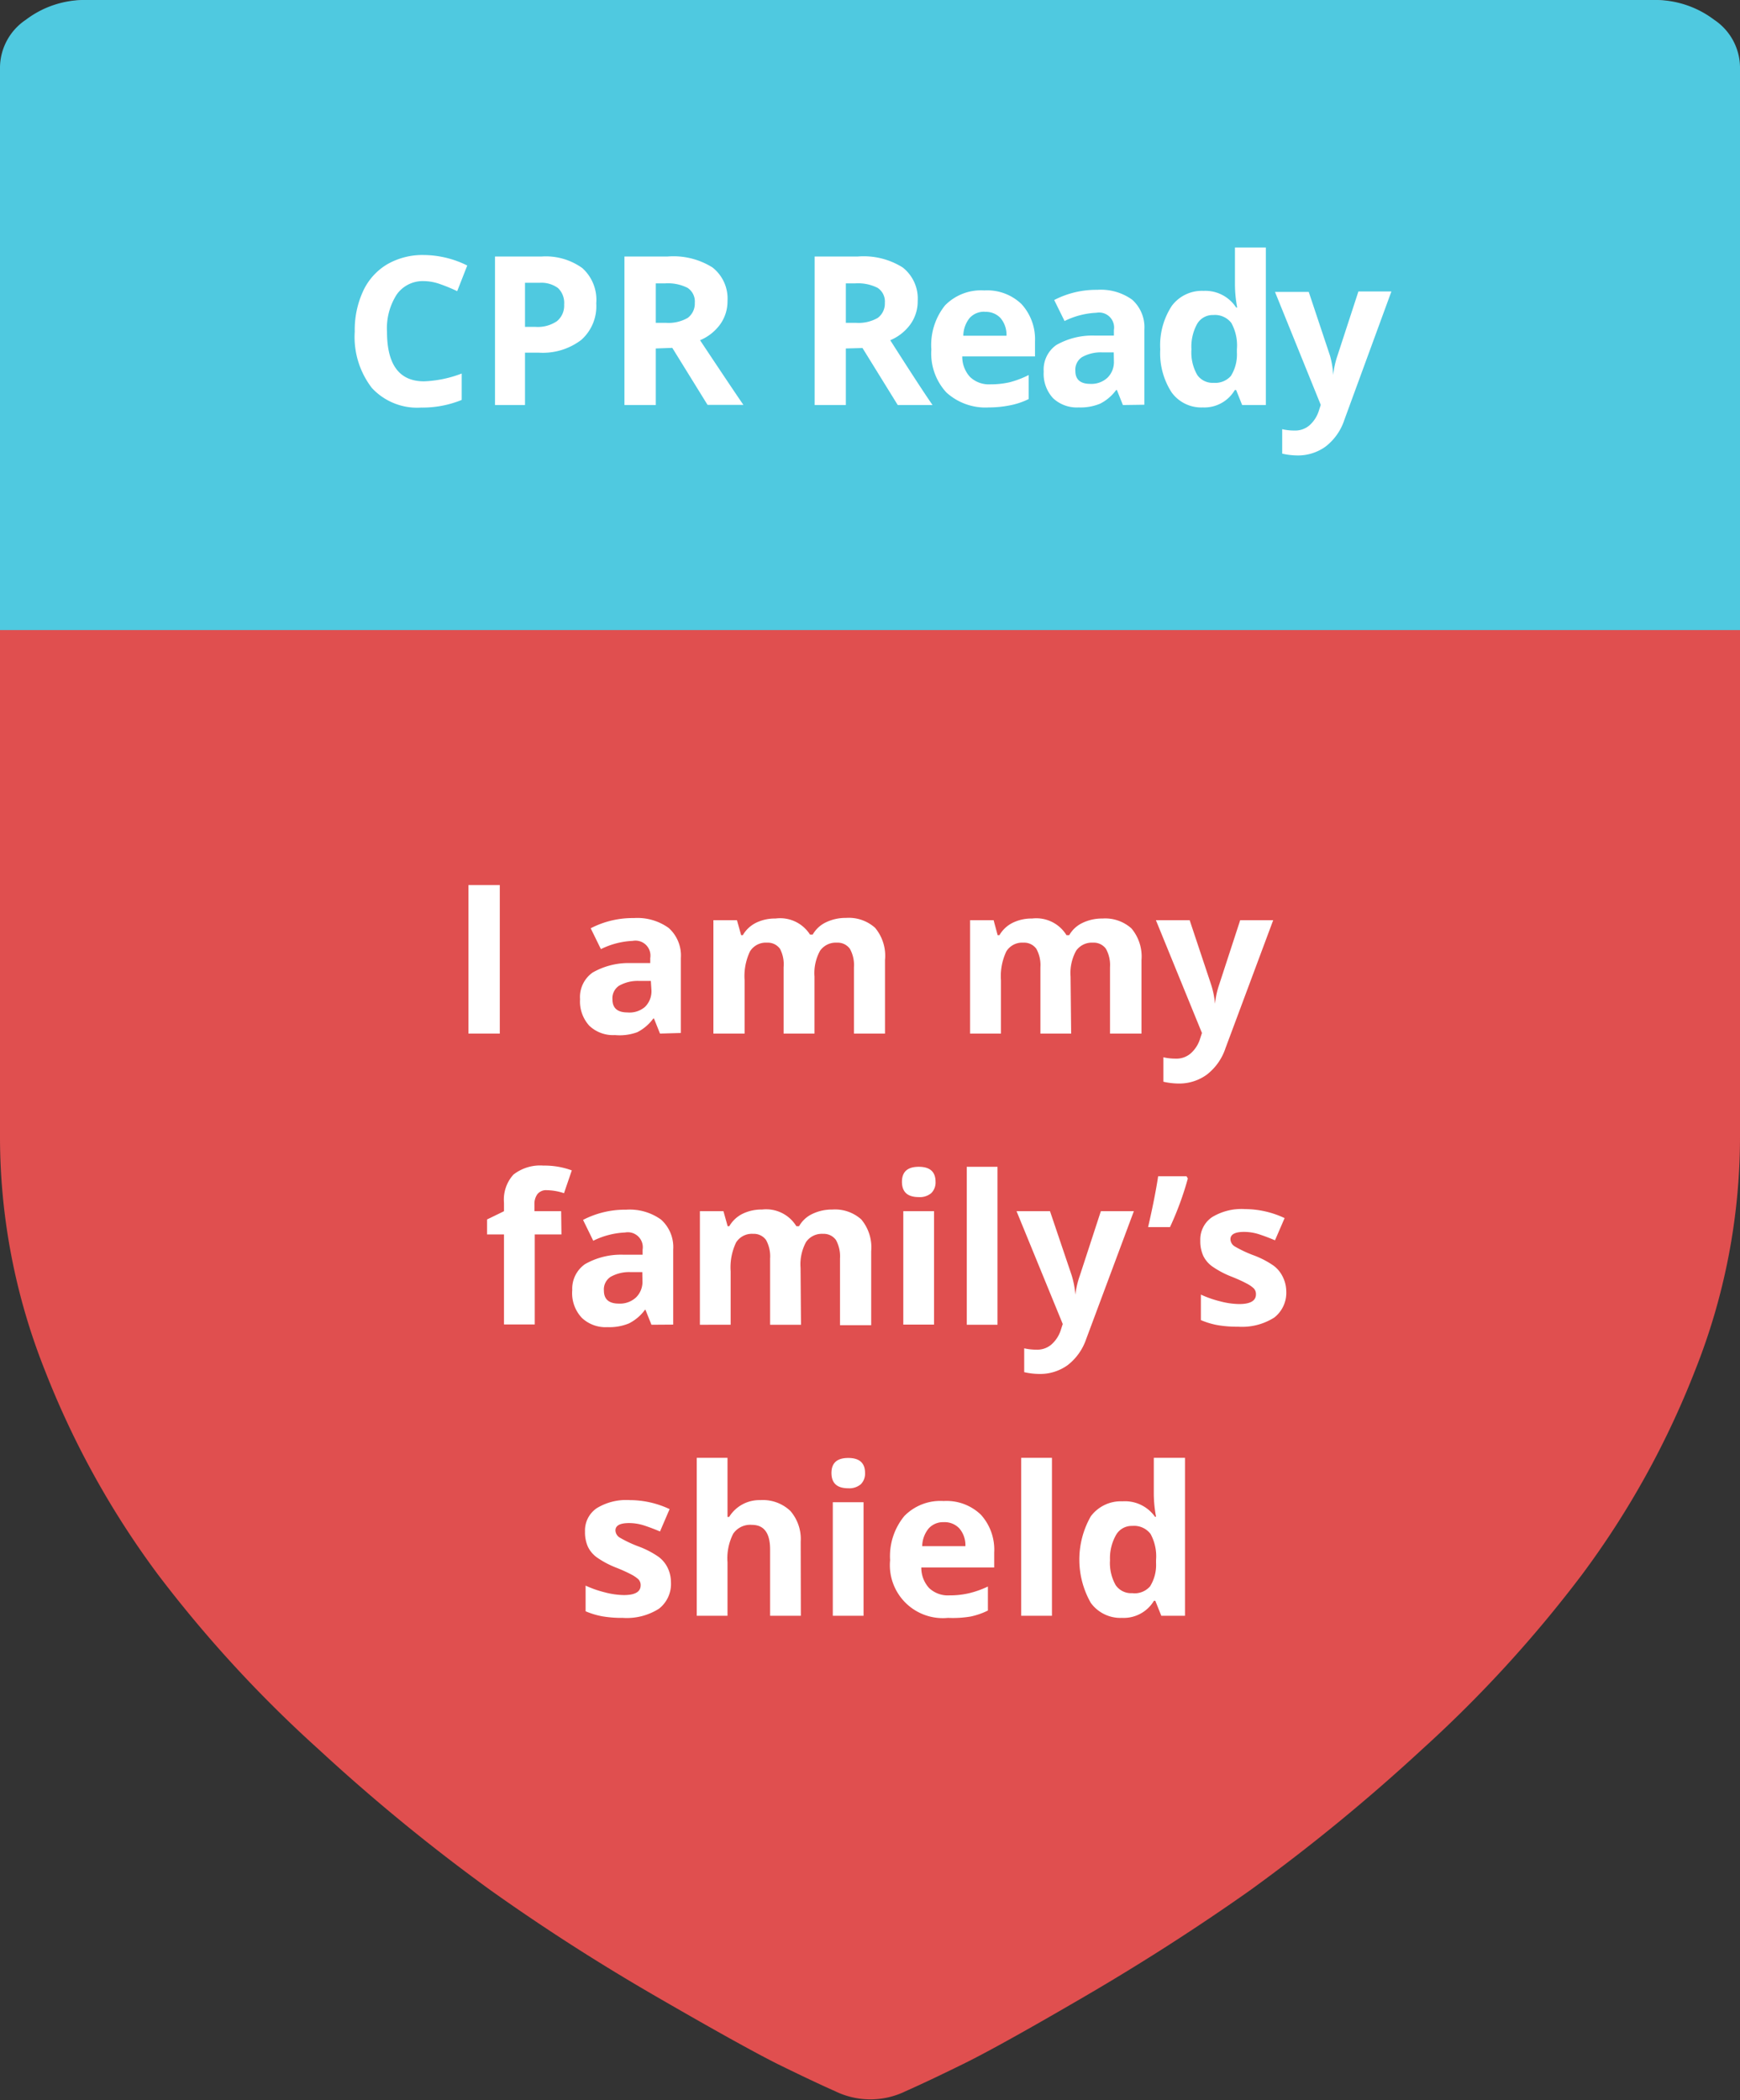 <?xml version="1.0"?>
<svg xmlns="http://www.w3.org/2000/svg" width="116" height="140" viewBox="0 0 116 140"><rect x="0" y="0" width="116" height="140" fill="#333333" stroke="none"/><defs><style>.cls-1{fill:#e04f4f;}.cls-2{fill:#4fc9e0;}.cls-3{fill:#fff;}</style></defs><title>shield-graphic</title><g id="Layer_2" data-name="Layer 2"><g id="Layer_1-2" data-name="Layer 1"><path class="cls-1" d="M114.28,1.73A5.57,5.57,0,0,0,110.2,0H5.8A5.53,5.53,0,0,0,1.72,1.73,5.63,5.63,0,0,0,0,5.83v70A42.09,42.09,0,0,0,3,91.37,58.06,58.06,0,0,0,10.56,105a84.18,84.18,0,0,0,10.69,11.62,124.36,124.36,0,0,0,11.46,9.39q5.26,3.74,11,7.06t8.11,4.51q2.4,1.18,3.85,1.82a5.35,5.35,0,0,0,4.71,0q1.45-.64,3.85-1.82t8.11-4.51q5.71-3.33,11-7.06a124.32,124.32,0,0,0,11.46-9.39A84.14,84.14,0,0,0,105.44,105,58,58,0,0,0,113,91.37a42.09,42.09,0,0,0,3-15.54v-70h0A5.6,5.6,0,0,0,114.28,1.73Z"/><path class="cls-2" d="M116,42V4.45h0a3.85,3.85,0,0,0-1.72-3.13A6.52,6.52,0,0,0,110.2,0H5.8A6.48,6.48,0,0,0,1.72,1.32,3.87,3.87,0,0,0,0,4.45V42Z"/><path class="cls-3" d="M28.27,18.74a2.12,2.12,0,0,0-1.82.89,4.16,4.16,0,0,0-.65,2.48q0,3.31,2.47,3.31a7.78,7.78,0,0,0,2.51-.52v1.76a6.94,6.94,0,0,1-2.71.51,4.11,4.11,0,0,1-3.28-1.31,5.57,5.57,0,0,1-1.14-3.76,6.16,6.16,0,0,1,.56-2.7,4.06,4.06,0,0,1,1.6-1.78A4.73,4.73,0,0,1,28.27,17a6.59,6.59,0,0,1,2.88.7l-.67,1.71a11,11,0,0,0-1.11-.46A3.3,3.3,0,0,0,28.27,18.74Z"/><path class="cls-3" d="M39.75,20.22a3,3,0,0,1-1,2.44,4.23,4.23,0,0,1-2.82.85H35V27H33v-9.9H36.1a4.17,4.17,0,0,1,2.72.77A2.84,2.84,0,0,1,39.75,20.22ZM35,21.79h.69a2.28,2.28,0,0,0,1.44-.38,1.34,1.34,0,0,0,.48-1.11,1.38,1.38,0,0,0-.4-1.09A1.87,1.87,0,0,0,36,18.85H35Z"/><path class="cls-3" d="M43.72,23.23V27H41.63v-9.9H44.5a4.89,4.89,0,0,1,3,.73,2.63,2.63,0,0,1,1,2.23,2.63,2.63,0,0,1-.48,1.55,3.17,3.17,0,0,1-1.35,1.07q2.22,3.34,2.89,4.31H47.17l-2.35-3.8Zm0-1.71h.67a2.56,2.56,0,0,0,1.46-.33,1.19,1.19,0,0,0,.47-1,1.09,1.09,0,0,0-.48-1,2.91,2.91,0,0,0-1.49-.3h-.63Z"/><path class="cls-3" d="M56.39,23.23V27H54.31v-9.9h2.87a4.89,4.89,0,0,1,3,.73,2.63,2.63,0,0,1,1,2.23,2.63,2.63,0,0,1-.48,1.55,3.17,3.17,0,0,1-1.35,1.07Q61.5,26.05,62.17,27H59.85l-2.35-3.8Zm0-1.71h.67a2.56,2.56,0,0,0,1.46-.33,1.19,1.19,0,0,0,.47-1,1.09,1.09,0,0,0-.48-1,2.91,2.91,0,0,0-1.49-.3h-.63Z"/><path class="cls-3" d="M65.93,27.16a3.87,3.87,0,0,1-2.84-1,3.83,3.83,0,0,1-1-2.86A4.22,4.22,0,0,1,63,20.36a3.36,3.36,0,0,1,2.62-1,3.3,3.3,0,0,1,2.48.91A3.47,3.47,0,0,1,69,22.76v1H64.15a2,2,0,0,0,.52,1.37,1.82,1.82,0,0,0,1.36.49,5.61,5.61,0,0,0,1.29-.14A6.4,6.4,0,0,0,68.58,25v1.6a4.81,4.81,0,0,1-1.15.4A7.21,7.21,0,0,1,65.93,27.16Zm-.29-6.38a1.3,1.3,0,0,0-1,.42,1.94,1.94,0,0,0-.42,1.18h2.88a1.73,1.73,0,0,0-.4-1.18A1.34,1.34,0,0,0,65.65,20.79Z"/><path class="cls-3" d="M74.86,27l-.4-1h-.05a3,3,0,0,1-1.07.91,3.42,3.42,0,0,1-1.43.25,2.31,2.31,0,0,1-1.71-.62,2.4,2.4,0,0,1-.62-1.77A2,2,0,0,1,70.42,23a4.84,4.84,0,0,1,2.53-.63l1.31,0V22a1,1,0,0,0-1.17-1.15,5.31,5.31,0,0,0-2.12.55L70.28,20a6.09,6.09,0,0,1,2.88-.68,3.57,3.57,0,0,1,2.32.66,2.46,2.46,0,0,1,.81,2v5Zm-.61-3.51-.79,0a2.54,2.54,0,0,0-1.33.32,1,1,0,0,0-.44.91q0,.87,1,.87a1.57,1.57,0,0,0,1.14-.41,1.45,1.45,0,0,0,.43-1.1Z"/><path class="cls-3" d="M80.19,27.16a2.44,2.44,0,0,1-2.08-1,4.79,4.79,0,0,1-.76-2.87,4.79,4.79,0,0,1,.77-2.9,2.5,2.5,0,0,1,2.12-1,2.45,2.45,0,0,1,2.17,1.11h.07a8.44,8.44,0,0,1-.15-1.51V16.5h2.06V27H82.81l-.4-1h-.09A2.35,2.35,0,0,1,80.19,27.16Zm.72-1.64a1.39,1.39,0,0,0,1.15-.46,2.69,2.69,0,0,0,.4-1.56v-.22a3.1,3.1,0,0,0-.37-1.75A1.38,1.38,0,0,0,80.88,21a1.2,1.2,0,0,0-1.07.59,3.13,3.13,0,0,0-.38,1.7A3,3,0,0,0,79.82,25,1.25,1.25,0,0,0,80.91,25.52Z"/><path class="cls-3" d="M85,19.46h2.25l1.42,4.26A5.91,5.91,0,0,1,88.88,25h0a5.83,5.83,0,0,1,.29-1.31l1.39-4.26h2.2L89.62,28a3.69,3.69,0,0,1-1.25,1.77,3.13,3.13,0,0,1-1.89.59,4.75,4.75,0,0,1-1-.12V28.61a3.47,3.47,0,0,0,.81.09,1.46,1.46,0,0,0,1-.34,2.17,2.17,0,0,0,.64-1l.12-.37Z"/><path class="cls-3" d="M31.23,68.9V59h2.09v9.9Z"/><path class="cls-3" d="M44,68.9l-.4-1h-.05a3,3,0,0,1-1.07.91A3.41,3.41,0,0,1,41,69a2.3,2.3,0,0,1-1.71-.62,2.4,2.4,0,0,1-.62-1.77,2,2,0,0,1,.84-1.78,4.82,4.82,0,0,1,2.53-.63l1.31,0v-.33a1,1,0,0,0-1.17-1.15,5.31,5.31,0,0,0-2.12.55l-.68-1.39a6.08,6.08,0,0,1,2.88-.68,3.57,3.57,0,0,1,2.32.66,2.46,2.46,0,0,1,.81,2v5Zm-.61-3.51-.79,0a2.53,2.53,0,0,0-1.33.32,1,1,0,0,0-.44.91q0,.87,1,.87A1.57,1.57,0,0,0,43,67.12a1.46,1.46,0,0,0,.43-1.1Z"/><path class="cls-3" d="M54.3,68.9H52.24V64.48A2.23,2.23,0,0,0,52,63.25a1,1,0,0,0-.86-.41,1.24,1.24,0,0,0-1.14.58,3.83,3.83,0,0,0-.36,1.92V68.9H47.56V61.34h1.57l.28,1h.11a2.1,2.1,0,0,1,.87-.82,2.85,2.85,0,0,1,1.31-.29A2.36,2.36,0,0,1,54,62.3h.18a2,2,0,0,1,.89-.82,3,3,0,0,1,1.33-.29,2.62,2.62,0,0,1,1.94.66A2.91,2.91,0,0,1,59,64V68.9H56.93V64.48a2.23,2.23,0,0,0-.27-1.23,1,1,0,0,0-.86-.41,1.28,1.28,0,0,0-1.13.54,3.09,3.09,0,0,0-.37,1.72Z"/><path class="cls-3" d="M71.41,68.9H69.36V64.48a2.23,2.23,0,0,0-.27-1.23,1,1,0,0,0-.86-.41,1.24,1.24,0,0,0-1.14.58,3.85,3.85,0,0,0-.36,1.92V68.9H64.67V61.34h1.57l.27,1h.12a2.09,2.09,0,0,1,.87-.82,2.84,2.84,0,0,1,1.31-.29,2.36,2.36,0,0,1,2.29,1.11h.18a2,2,0,0,1,.89-.82,3,3,0,0,1,1.33-.29,2.62,2.62,0,0,1,1.93.66A2.91,2.91,0,0,1,76.1,64V68.9H74V64.48a2.23,2.23,0,0,0-.27-1.23,1,1,0,0,0-.86-.41,1.28,1.28,0,0,0-1.13.54,3.09,3.09,0,0,0-.37,1.72Z"/><path class="cls-3" d="M77.06,61.34h2.25l1.42,4.26A5.84,5.84,0,0,1,81,66.91h0a5.83,5.83,0,0,1,.29-1.31l1.39-4.26h2.2l-3.18,8.53a3.69,3.69,0,0,1-1.25,1.77,3.13,3.13,0,0,1-1.89.59,4.72,4.72,0,0,1-1-.12V70.48a3.53,3.53,0,0,0,.81.09,1.45,1.45,0,0,0,1-.34,2.15,2.15,0,0,0,.64-1l.12-.37Z"/><path class="cls-3" d="M37.43,82.29H35.65v6H33.6v-6H32.47v-1l1.13-.55v-.55a2.48,2.48,0,0,1,.63-1.89,2.89,2.89,0,0,1,2-.6,5.24,5.24,0,0,1,1.89.32l-.52,1.52a3.79,3.79,0,0,0-1.14-.2.74.74,0,0,0-.63.26,1.08,1.08,0,0,0-.2.67v.47h1.78Z"/><path class="cls-3" d="M43.43,88.31l-.4-1H43a3,3,0,0,1-1.07.91,3.41,3.41,0,0,1-1.43.25,2.3,2.3,0,0,1-1.71-.62A2.4,2.4,0,0,1,38.15,86,2,2,0,0,1,39,84.27a4.83,4.83,0,0,1,2.53-.63l1.31,0v-.33a1,1,0,0,0-1.17-1.15,5.32,5.32,0,0,0-2.12.55l-.68-1.39a6.08,6.08,0,0,1,2.88-.68,3.57,3.57,0,0,1,2.32.66,2.46,2.46,0,0,1,.81,2v5Zm-.61-3.51-.79,0a2.52,2.52,0,0,0-1.33.32,1,1,0,0,0-.44.91q0,.87,1,.87a1.57,1.57,0,0,0,1.14-.41,1.45,1.45,0,0,0,.43-1.1Z"/><path class="cls-3" d="M53.4,88.31H51.34V83.89a2.25,2.25,0,0,0-.27-1.23,1,1,0,0,0-.86-.41,1.24,1.24,0,0,0-1.14.58,3.85,3.85,0,0,0-.36,1.92v3.56H46.66V80.74h1.57l.28,1h.11a2.1,2.1,0,0,1,.87-.82,2.85,2.85,0,0,1,1.31-.29,2.36,2.36,0,0,1,2.29,1.11h.18a2,2,0,0,1,.89-.82,3,3,0,0,1,1.33-.29,2.62,2.62,0,0,1,1.93.66,2.91,2.91,0,0,1,.66,2.12v4.93H56V83.89a2.25,2.25,0,0,0-.27-1.23,1,1,0,0,0-.86-.41,1.28,1.28,0,0,0-1.13.54,3.1,3.1,0,0,0-.37,1.72Z"/><path class="cls-3" d="M60.13,78.78q0-1,1.12-1t1.12,1a1,1,0,0,1-.28.75,1.17,1.17,0,0,1-.84.27Q60.13,79.8,60.13,78.78Zm2.14,9.52H60.22V80.74h2.05Z"/><path class="cls-3" d="M66.5,88.31H64.45V77.78H66.5Z"/><path class="cls-3" d="M67.77,80.74H70L71.44,85a5.91,5.91,0,0,1,.25,1.31h0A5.91,5.91,0,0,1,72,85l1.39-4.26h2.2l-3.18,8.53A3.7,3.7,0,0,1,71.18,91a3.14,3.14,0,0,1-1.9.59,4.7,4.7,0,0,1-1-.12V89.88a3.51,3.51,0,0,0,.81.09,1.44,1.44,0,0,0,1-.34,2.16,2.16,0,0,0,.64-1l.12-.37Z"/><path class="cls-3" d="M79.1,78.41l.09.15A20.75,20.75,0,0,1,78,81.8H76.54q.46-2,.67-3.39Z"/><path class="cls-3" d="M85.75,86.06a2.09,2.09,0,0,1-.8,1.77,4,4,0,0,1-2.41.61,7.64,7.64,0,0,1-1.4-.11A5.32,5.32,0,0,1,80.06,88V86.3a7.12,7.12,0,0,0,1.29.45,5.18,5.18,0,0,0,1.26.18q1.12,0,1.12-.65a.55.55,0,0,0-.15-.4,2.14,2.14,0,0,0-.51-.34c-.24-.13-.57-.28-1-.45a6.07,6.07,0,0,1-1.27-.68,1.89,1.89,0,0,1-.59-.71,2.37,2.37,0,0,1-.19-1,1.8,1.8,0,0,1,.78-1.56A3.77,3.77,0,0,1,83,80.6a6.24,6.24,0,0,1,2.64.6L85,82.68q-.57-.24-1.06-.4a3.29,3.29,0,0,0-1-.16q-.91,0-.91.49a.58.58,0,0,0,.29.48,8.06,8.06,0,0,0,1.28.6,6,6,0,0,1,1.29.67,2,2,0,0,1,.61.72A2.21,2.21,0,0,1,85.75,86.06Z"/><path class="cls-3" d="M44.73,105.47a2.09,2.09,0,0,1-.8,1.77,4,4,0,0,1-2.41.61,7.64,7.64,0,0,1-1.4-.11,5.32,5.32,0,0,1-1.08-.33V105.7a7.16,7.16,0,0,0,1.29.45,5.18,5.18,0,0,0,1.26.18q1.12,0,1.12-.65a.55.55,0,0,0-.15-.4,2.14,2.14,0,0,0-.51-.34c-.24-.13-.57-.28-1-.45a6.07,6.07,0,0,1-1.27-.68,1.89,1.89,0,0,1-.59-.71,2.37,2.37,0,0,1-.19-1,1.8,1.8,0,0,1,.78-1.56A3.77,3.77,0,0,1,42,100a6.23,6.23,0,0,1,2.64.6L44,102.09q-.57-.24-1.06-.4a3.28,3.28,0,0,0-1-.16q-.91,0-.91.49a.58.58,0,0,0,.29.48,8.06,8.06,0,0,0,1.28.6,6,6,0,0,1,1.29.67,2,2,0,0,1,.61.72A2.21,2.21,0,0,1,44.73,105.47Z"/><path class="cls-3" d="M53.39,107.71H51.34v-4.42q0-1.64-1.21-1.64a1.37,1.37,0,0,0-1.25.59,3.61,3.61,0,0,0-.38,1.91v3.56H46.45V97.18H48.5v2.15c0,.17,0,.56,0,1.18l0,.61h.11A2.37,2.37,0,0,1,50.69,100a2.66,2.66,0,0,1,2,.72,2.86,2.86,0,0,1,.69,2.06Z"/><path class="cls-3" d="M55.43,98.19q0-1,1.12-1t1.12,1a1,1,0,0,1-.28.75,1.18,1.18,0,0,1-.84.27Q55.43,99.21,55.43,98.19Zm2.14,9.52H55.52v-7.57h2.05Z"/><path class="cls-3" d="M63.2,107.85A3.53,3.53,0,0,1,59.34,104a4.21,4.21,0,0,1,.95-2.94,3.36,3.36,0,0,1,2.62-1,3.3,3.3,0,0,1,2.48.91,3.47,3.47,0,0,1,.89,2.52v1H61.42a2,2,0,0,0,.52,1.37,1.82,1.82,0,0,0,1.36.49,5.62,5.62,0,0,0,1.29-.14,6.45,6.45,0,0,0,1.27-.45v1.6a4.76,4.76,0,0,1-1.15.4A7.11,7.11,0,0,1,63.2,107.85Zm-.29-6.38a1.29,1.29,0,0,0-1,.42,1.92,1.92,0,0,0-.43,1.18h2.88a1.72,1.72,0,0,0-.4-1.18A1.34,1.34,0,0,0,62.92,101.47Z"/><path class="cls-3" d="M70.13,107.71H68.08V97.18h2.05Z"/><path class="cls-3" d="M74.8,107.85a2.44,2.44,0,0,1-2.08-1,5.83,5.83,0,0,1,0-5.77,2.5,2.5,0,0,1,2.12-1A2.45,2.45,0,0,1,77,101.11h.07a8.56,8.56,0,0,1-.15-1.51V97.18H79v10.53H77.42l-.4-1h-.09A2.35,2.35,0,0,1,74.8,107.85Zm.72-1.64a1.38,1.38,0,0,0,1.15-.46,2.69,2.69,0,0,0,.4-1.56V104a3.11,3.11,0,0,0-.37-1.75,1.38,1.38,0,0,0-1.22-.53,1.2,1.2,0,0,0-1.07.59A3.14,3.14,0,0,0,74,104a3,3,0,0,0,.38,1.67A1.25,1.25,0,0,0,75.52,106.2Z"/></g></g></svg>
